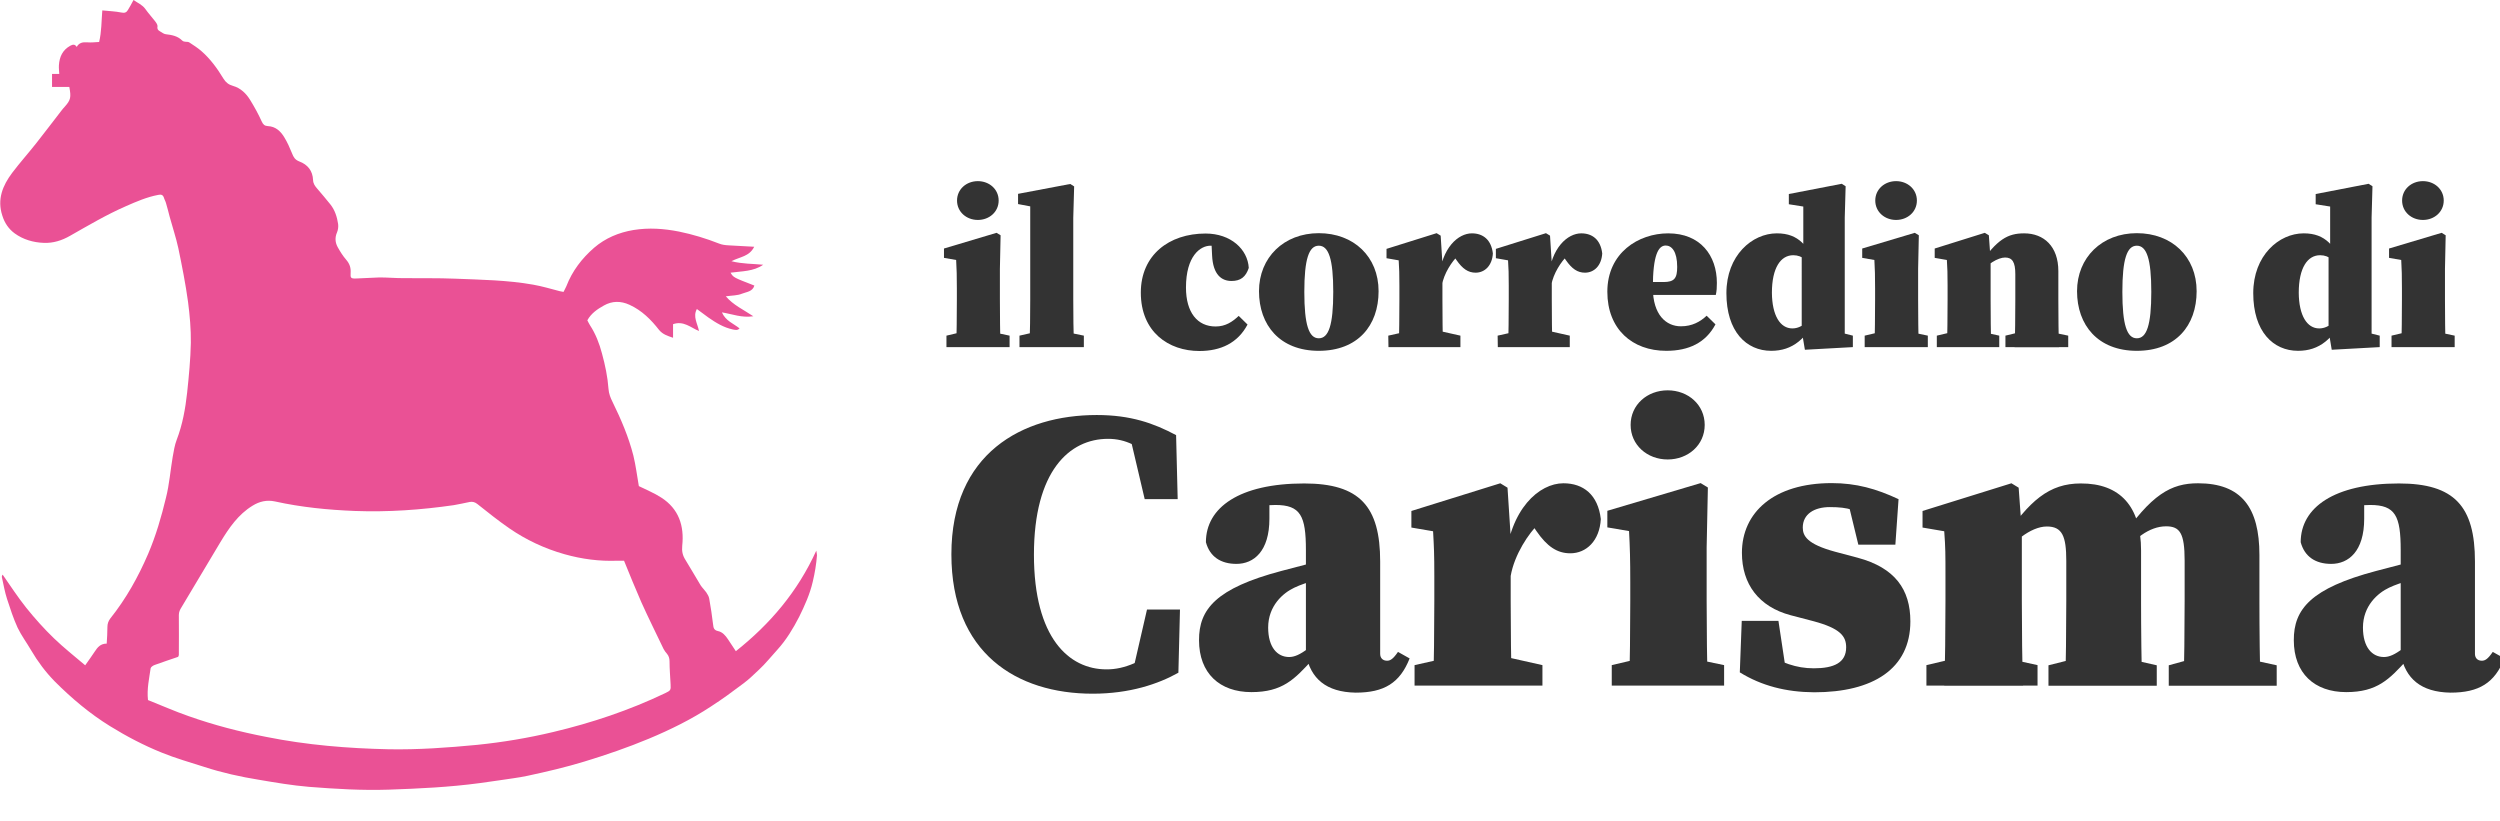<?xml version="1.0" encoding="utf-8"?>
<!-- Generator: Adobe Illustrator 26.0.2, SVG Export Plug-In . SVG Version: 6.00 Build 0)  -->
<svg version="1.1" id="Livello_1" xmlns="http://www.w3.org/2000/svg" xmlns:xlink="http://www.w3.org/1999/xlink" x="0px" y="0px"
	 viewBox="0 0 1417.4 465.2" style="enable-background:new 0 0 1417.4 465.2;" xml:space="preserve">
<style type="text/css">
	.st0{fill:#EA5195;}
	.st1{fill:#333333;}
</style>
<g>
	<path class="st0" d="M319.5,165.5c0.6-1.3,1.2-2.2,1.6-3.2c3.3-8.6,8.8-15.8,15.7-21.8c6.4-5.5,14-8.7,22.4-10.1
		c8.7-1.4,17.2-0.8,25.8,0.9c7.8,1.6,15.3,3.9,22.7,6.8c1.7,0.7,3.6,0.9,5.4,1c4.7,0.3,9.4,0.5,14.5,0.8c-2.7,5.6-8.2,5.7-12.9,8.2
		c6.3,1.6,12.2,1.4,18,2c-5.6,3.9-12.1,3.6-18.5,4.5c1.6,2.7,1.6,2.7,13.5,7.3c-1,3.5-4.5,3.6-7,4.6c-2.6,1.1-5.7,1-9.2,1.5
		c4.3,5,9.9,7.5,15.6,11.3c-6.5,1-11.8-1.2-17.8-2.2c2.1,4.9,6.6,6.3,10,9.1c-1.2,1.3-2.6,0.8-3.8,0.6c-5.2-1.1-9.6-3.8-13.9-6.8
		c-2.1-1.5-4.2-3.1-6.5-4.8c-2.4,4.4,0.4,8.2,1.2,12.5c-4.7-2-8.8-6-14.7-3.9c0,2.4,0,4.9,0,7.7c-3.2-1.1-5.8-1.9-7.9-4.4
		c-4.6-5.9-9.8-11.1-16.8-14.3c-5-2.3-9.9-2.2-14.5,0.4c-3.6,2-7.2,4.4-9.4,8.4c0.5,0.9,0.9,1.9,1.5,2.8c3.2,4.9,5.3,10.3,6.8,16
		c1.8,6.6,3.2,13.2,3.7,20.1c0.2,2.7,1.1,5,2.3,7.4c4.8,9.8,9.1,19.8,11.8,30.4c1.4,5.7,2.1,11.7,3.1,17.3c4.2,2.1,8.7,3.9,12.7,6.5
		c10,6.4,13.1,16.1,11.9,27.3c-0.3,3.1,0.2,5.5,1.8,8c2.9,4.7,5.7,9.6,8.6,14.4c0.9,1.4,2.2,2.6,3.2,4c0.7,1.1,1.5,2.3,1.7,3.6
		c0.9,4.9,1.6,9.8,2.2,14.7c0.2,1.9,0.5,3.2,2.8,3.7c2.5,0.5,4.2,2.5,5.6,4.6s2.9,4.3,4.5,6.8c19.5-15.5,35-33.7,45.6-57
		c0.2,1.4,0.4,2,0.4,2.6c-0.4,5.1-1.2,10-2.4,15c-1.6,7-4.6,13.6-7.7,19.9c-3.4,6.6-7.3,13.1-12.4,18.7c-3.5,3.8-6.7,7.9-10.5,11.4
		c-2.8,2.6-5.5,5.3-8.6,7.6c-6.1,4.6-12.2,9.1-18.6,13.2c-11.1,7.3-22.9,13.1-35.1,18.2c-12,5-24.2,9.2-36.7,13
		c-10.5,3.2-21.2,5.7-31.9,8c-5.5,1.2-11.2,1.8-16.8,2.7c-3.5,0.5-7.1,1-10.6,1.5c-17.1,2.3-34.3,3.1-51.5,3.7
		c-15.1,0.5-30.2-0.4-45.3-1.6c-9.5-0.8-18.9-2.4-28.3-4c-10.5-1.7-20.9-4-31-7.3c-8.1-2.6-16.3-4.9-24.1-8.1
		c-10.2-4.1-19.9-9.2-29.3-15c-11.5-7.1-21.8-15.8-31.3-25.3c-5.2-5.3-9.7-11.3-13.5-17.8c-2.5-4.3-5.5-8.3-7.6-12.7
		c-2.4-5.2-4.2-10.8-6-16.3c-1.3-4-2-8.2-2.9-12.2C1,327,1,326.5,1.5,325.8c4.4,6.3,8.6,12.8,13.4,18.8c4.9,6.1,10.1,11.9,15.7,17.3
		s11.7,10.2,17.7,15.3c2-2.9,3.9-5.4,5.5-7.9c1.5-2.3,3.2-4.4,6.7-4.4c0.2-3.3,0.4-6.3,0.4-9.4c0-1.8,0.5-3.3,1.6-4.8
		C71.6,339.3,78.4,327,84,314c4.4-10.3,7.5-21,10.1-31.8c1.9-7.5,2.5-15.4,3.8-23.1c0.6-3.3,1.1-6.7,2.3-9.8
		c3.3-8.6,4.9-17.6,5.9-26.7c1-9.4,1.9-18.8,2.1-28.2c0.1-7.8-0.6-15.6-1.6-23.3c-1.4-10.2-3.4-20.3-5.5-30.4
		c-1.3-6-3.3-11.9-4.9-17.8c-0.7-2.6-1.3-5.2-2.1-7.8c-0.3-1.1-0.9-2-1.2-3.1c-0.6-1.7-1.7-1.8-3.2-1.5c-6.4,1.2-12.4,3.8-18.3,6.4
		c-11,4.8-21.3,10.9-31.7,16.8c-4.7,2.7-9.6,4.2-14.8,4c-6-0.2-11.8-1.9-16.6-5.4c-3.4-2.5-5.7-5.9-7-10.1c-3-9.2,0.2-17,5.6-24.2
		c4.4-5.8,9.3-11.3,13.8-17c4.8-6.1,9.5-12.3,14.3-18.5c0.5-0.7,1.1-1.3,1.7-2c3.4-3.8,3.7-5.3,2.6-11.2c-3.1,0-6.3,0-9.8,0
		c0-2.6,0-4.9,0-7.4c1.4,0,2.6,0,4.1,0c-0.1-1.8-0.3-3.4-0.2-4.9c0.3-4.8,2.1-8.7,6.5-11.1c1.4-0.7,2.5-1,3.6,0.7
		c1.3-2.4,3.4-2.8,6-2.6c2.2,0.2,4.4-0.1,6.7-0.2C57.6,18,57.5,12.1,58,5.9c3.8,0.4,7.4,0.5,10.8,1.2c1.8,0.4,2.9,0,3.7-1.4
		c1.1-1.8,2.1-3.6,3.2-5.7c2.4,1.7,5,2.7,6.7,5.1s3.7,4.6,5.5,6.9c0.7,0.9,1.5,2.1,1.4,2.9c-0.3,1.4,0.2,2.2,1.3,2.8
		c1.1,0.6,2.2,1.6,3.4,1.7c3.4,0.4,6.7,1,9.2,3.5c1.3,1.3,3,0.4,4.2,1.2c2.3,1.5,4.6,3,6.6,4.7c5.2,4.5,9.2,10,12.7,15.8
		c1.3,2.1,2.9,3.4,5.4,4.1c4.3,1.2,7.5,4.3,9.8,8.1c2.4,3.9,4.6,7.9,6.5,12.1c0.8,1.7,1.6,2.5,3.5,2.6c4.3,0.2,7.1,2.8,9.2,6.2
		c1.8,2.9,3.2,6.1,4.5,9.3c0.8,2.1,1.7,3.6,4,4.5c4.9,1.8,7.7,5.4,7.9,10.6c0.1,2.1,1.1,3.4,2.3,4.8c2.6,3,5.1,6,7.6,9.1
		c2.5,3.2,3.7,7,4.3,11c0.2,1.5,0,3.3-0.6,4.7c-1.3,3-1.1,5.8,0.4,8.5c1.4,2.5,2.9,4.9,4.8,7.1c1.9,2.2,2.7,4.5,2.5,7.4
		s0.1,3.3,3.1,3.2c4.4-0.1,8.9-0.5,13.3-0.6c4.4,0,8.9,0.4,13.3,0.4c9.8,0.1,19.6-0.1,29.4,0.3c14.8,0.6,29.8,0.8,44.4,3.4
		c5.1,0.9,10.1,2.4,15.1,3.7C317.9,165.2,318.5,165.3,319.5,165.5z M353.8,317.9c-1.5,0-2.6,0-3.7,0c-10.2,0.4-20.2-0.9-30.1-3.7
		c-11.3-3.2-21.7-8.1-31.3-14.7c-6.2-4.3-12.1-9-18-13.7c-1.4-1.1-2.7-1.5-4.4-1.2c-3,0.6-6,1.3-9,1.8c-18.6,2.7-37.3,4-56.1,3.3
		c-15.2-0.6-30.4-2.1-45.3-5.4c-4.7-1-8.8,0-12.7,2.4c-8.2,5-13.4,12.7-18.2,20.6c-7.4,12.3-14.7,24.7-22.1,37
		c-0.9,1.4-1.5,2.7-1.5,4.4c0.1,7.5,0,15.1,0,22.6c0,0.3-0.2,0.7-0.4,1.1c-4.4,1.5-8.9,3-13.3,4.6c-0.9,0.3-2.2,1.2-2.3,1.9
		c-0.8,5.8-2.2,11.6-1.5,18c7.6,3,15.2,6.4,23,9.1c14.4,5.1,29.1,8.9,44.1,11.8c22.9,4.6,46.1,6.5,69.4,7
		c16.8,0.3,33.4-0.9,50.1-2.5c14.6-1.5,29-3.9,43.2-7.3c21.9-5.2,43.1-12.3,63.4-22c3.1-1.5,3.3-1.7,3.1-5c-0.2-4.3-0.6-8.7-0.6-13
		c0-1.7-0.4-3.1-1.5-4.4c-0.7-0.8-1.4-1.7-1.9-2.7c-4.2-8.8-8.6-17.6-12.6-26.5C360.3,333.9,357.1,326,353.8,317.9z"/>
</g>
<g>
	<g>
		<path class="st1" d="M542.1,196.8c0.3-5.8,0.4-19,0.4-27v-6.2c0-7.1-0.1-11-0.4-16.2l-6.9-1.2v-5.3L565,132l2.3,1.4l-0.4,19.1
			v17.1c0,8,0.1,21.2,0.4,27h-25.2V196.8z M572.4,190.3v6.5h-35.8v-6.5l11-2.6h12.5L572.4,190.3z M542.6,113.7c0-6.4,5.3-11,11.8-11
			s11.8,4.6,11.8,11s-5.3,11-11.8,11S542.6,120.1,542.6,113.7z"/>
		<path class="st1" d="M606.8,104.3l2.2,1.4l-0.5,17.8v46.3c0,9,0.1,18,0.4,27h-25.2c0.3-9,0.4-18,0.4-27V117l-6.9-1.3v-5.8
			L606.8,104.3z M614.5,190.3v6.5H578v-6.5l11.4-2.6h12.5L614.5,190.3z"/>
		<path class="st1" d="M672.4,163c0,14.2,6.5,22.1,16.8,22.1c5.6,0,9.5-2.6,13.1-6l5,4.9c-5.5,10.4-15.1,15-27.3,15
			c-17.5,0-33.2-10.8-33.2-33.1c0-21.3,16-33.5,36.7-33.5c14.4,0,23.9,9,24.5,19.5c-1.7,5.1-4.6,7.4-9.8,7.4
			c-5.4,0-10.5-3.3-11-14.6l-0.4-8.3l10.7,5.5c-3.9-1.7-6.8-2.6-11-2.6C680.5,139.2,672.4,145.2,672.4,163z"/>
		<path class="st1" d="M713.8,165.1c0-19.1,14.1-32.9,33.9-32.9c19.8,0,33.9,13.3,33.9,32.9s-11.9,33.8-33.9,33.8
			C725.6,198.9,713.8,184.3,713.8,165.1z M755.9,165.5c0-18.6-2.6-26.2-8.2-26.2s-8.2,7.6-8.2,26.2c0,18.7,2.6,26.3,8.2,26.3
			S755.9,184.3,755.9,165.5z"/>
		<path class="st1" d="M793.4,169.9v-8.1c0-7.1-0.1-9.1-0.4-14.2l-6.9-1.2v-5.3l28.4-8.9l2.3,1.4l1,15.7v20.5c0,8,0.1,21.2,0.4,27
			H793C793.3,191.1,793.4,177.8,793.4,169.9z M787.1,190.3l11.6-2.6h17.7l11.6,2.6v6.5h-40.8L787.1,190.3L787.1,190.3z M806.6,153.1
			h10.5l-1.2,4.5c1.5-17.2,10.9-25.3,18.6-25.3c6.3,0,11,3.6,11.9,11.4c-0.4,6.9-4.6,10.9-9.8,10.9c-4.2,0-7.4-2.2-10.8-7.1
			l-3.9-5.6l4.7,3.1c-3.3,3.1-8,10-9.1,16.8l-11.2-1.3v-7.4H806.6z"/>
		<path class="st1" d="M855.4,169.9v-8.1c0-7.1-0.1-9.1-0.4-14.2l-6.9-1.2v-5.3l28.4-8.9l2.3,1.4l1,15.7v20.5c0,8,0.1,21.2,0.4,27
			H855C855.3,191.1,855.4,177.8,855.4,169.9z M849.1,190.3l11.6-2.6h17.7l11.6,2.6v6.5h-40.8L849.1,190.3L849.1,190.3z M868.6,153.1
			h10.5l-1.2,4.5c1.5-17.2,10.9-25.3,18.6-25.3c6.3,0,11,3.6,11.9,11.4c-0.4,6.9-4.6,10.9-9.8,10.9c-4.2,0-7.4-2.2-10.8-7.1
			l-3.9-5.6l4.7,3.1c-3.3,3.1-8,10-9.1,16.8l-11.2-1.3v-7.4H868.6z"/>
		<path class="st1" d="M973.4,160.4c0,2.7-0.1,4.5-0.6,6.8h-51.3v-7.3h21.6c6.2,0,7.8-2.1,7.8-8.6c0-8.9-3.2-12.1-6.5-12.1
			c-4.2,0-7.3,5.4-7.3,24c0,15.4,7.6,21.8,15.9,21.8c6.4,0,11-2.6,14.6-6l5,4.9c-5.5,10.4-15.1,15-27.9,15
			c-19.3,0-33.4-12.3-33.4-33.5c0-22.1,17.7-33.1,34.5-33.1C964.1,132.3,973.4,144.9,973.4,160.4z"/>
		<path class="st1" d="M1016.2,186.2c6,0,10.3-5.3,13.6-11l1.7,1.5c-6.9,15.7-15.4,22.2-27.3,22.2c-14.1,0-25.4-10.9-25.4-32.7
			c0-21.4,14.6-33.9,28.6-33.9c12.6,0,17.6,7.3,23.2,19.3l-1.3,2.2c-4.1-5.6-7.2-9.1-12.6-9.1c-7.1,0-12.1,7.1-12.1,21.3
			C1004.7,178.9,1009.3,186.2,1016.2,186.2z M1050.5,190.3v6.5l-27.2,1.5l-1.8-10.8V143l0.9-1.3v-24.6l-8.2-1.3V110l30-5.8l2.2,1.4
			l-0.5,17.8v73.3l-11.3-10.4L1050.5,190.3z"/>
		<path class="st1" d="M1062.7,196.8c0.3-5.8,0.4-19,0.4-27v-6.2c0-7.1-0.1-11-0.4-16.2l-6.9-1.2v-5.3l29.8-8.9l2.3,1.4l-0.4,19.1
			v17.1c0,8,0.1,21.2,0.4,27h-25.2V196.8z M1093,190.3v6.5h-35.8v-6.5l11-2.6h12.5L1093,190.3z M1063.2,113.7c0-6.4,5.3-11,11.8-11
			s11.8,4.6,11.8,11s-5.3,11-11.8,11S1063.2,120.1,1063.2,113.7z"/>
		<path class="st1" d="M1103.8,196.8c0.3-5.8,0.4-19,0.4-27v-8c0-7.1-0.1-9.2-0.4-14.4l-6.9-1.2v-5.3l28.4-8.9l2.3,1.4l1,14v22.2
			c0,8,0.1,21.2,0.4,27h-25.2V196.8z M1133.5,190.3v6.5h-35.4v-6.5l11-2.6h12.6L1133.5,190.3z M1167,153.7v16.2
			c0,8.2,0.1,21.2,0.4,27h-25.2c0.3-5.8,0.4-18.7,0.4-27v-14.5c0-6.8-1.7-9.4-5.8-9.4c-3.9,0-10.4,3.7-14.6,9.6h-5v-9.2h9.5
			l-4.6,4.1c10.1-14.9,16.3-18.2,25.5-18.2C1158.8,132.3,1167,139.7,1167,153.7z M1160.1,187.7l12.5,2.6v6.5H1137v-6.5l10.7-2.6
			H1160.1z"/>
		<path class="st1" d="M1177.6,165.1c0-19.1,14.1-32.9,33.9-32.9s33.9,13.3,33.9,32.9s-11.9,33.8-33.9,33.8
			C1189.4,198.9,1177.6,184.3,1177.6,165.1z M1219.7,165.5c0-18.6-2.6-26.2-8.2-26.2s-8.2,7.6-8.2,26.2c0,18.7,2.6,26.3,8.2,26.3
			S1219.7,184.3,1219.7,165.5z"/>
		<path class="st1" d="M1314.9,186.2c6,0,10.3-5.3,13.6-11l1.7,1.5c-6.9,15.7-15.4,22.2-27.3,22.2c-14.1,0-25.4-10.9-25.4-32.7
			c0-21.4,14.6-33.9,28.6-33.9c12.6,0,17.6,7.3,23.2,19.3l-1.3,2.2c-4.1-5.6-7.2-9.1-12.6-9.1c-7.1,0-12.1,7.1-12.1,21.3
			C1303.4,178.9,1308,186.2,1314.9,186.2z M1349.2,190.3v6.5l-27.2,1.5l-1.8-10.8V143l0.9-1.3v-24.6l-8.2-1.3V110l30-5.8l2.2,1.4
			l-0.5,17.8v73.3l-11.3-10.4L1349.2,190.3z"/>
		<path class="st1" d="M1361.4,196.8c0.3-5.8,0.4-19,0.4-27v-6.2c0-7.1-0.1-11-0.4-16.2l-6.9-1.2v-5.3l29.8-8.9l2.3,1.4l-0.4,19.1
			v17.1c0,8,0.1,21.2,0.4,27h-25.2V196.8z M1391.7,190.3v6.5h-35.8v-6.5l11-2.6h12.5L1391.7,190.3z M1361.9,113.7
			c0-6.4,5.3-11,11.8-11s11.8,4.6,11.8,11s-5.3,11-11.8,11S1361.9,120.1,1361.9,113.7z"/>
		<path class="st1" d="M657.6,367.3v11.4l-15.7,3.4l8.4-36.5H669l-0.9,35.8c-11.4,6.4-27.6,11.9-48.6,11.9c-43.1,0-80.1-23-80.1-79
			c0-57.3,40.2-79,82.4-79c19.2,0,32.2,4.6,45,11.4l0.9,36.3H649l-8.7-37l15.7,3.7v12.1c-10-8.9-17.8-13-27.8-13
			c-21.9,0-42,18.3-42,65.7c0,47.2,19.9,65,41.1,65C637.9,379.6,647.8,374.6,657.6,367.3z"/>
		<path class="st1" d="M726.5,323.7c9.4-2.5,26.2-6.8,36.7-9.6v10c-11,3-22.8,5.9-29.4,9.1c-6.4,3-14.8,10.3-14.8,22.6
			c0,11.2,5.2,16.7,11.9,16.7c3,0,6.2-1.4,10.7-4.8l11-8.2l2.1,2.7L744,374.1c-10,11-16.9,18.3-34.5,18.3c-18,0-29.7-10.7-29.7-29.4
			C679.7,345.4,689.5,333.5,726.5,323.7z M740.4,371v-59.1c0-19.4-3-25.6-17.3-25.6c-5.7,0-11.2,0.7-21.7,3l18.3-9.6v14.4
			c0,18.5-8.9,25.6-18.7,25.6c-8.9,0-15.1-4.1-17.3-12.3c0-19.6,18.9-33.3,55.7-33.3c31.5,0,43.1,13,43.1,44.3v52.3
			c0,2.3,1.4,3.9,3.9,3.9c1.8,0,3.4-0.9,6.2-5l6.6,3.7c-5.5,13.9-14.4,19.4-30.6,19.4C751.8,392.4,743.1,384.7,740.4,371z"/>
		<path class="st1" d="M813.2,340.9v-14.4c0-12.6-0.2-16.2-0.7-25.3l-12.3-2.1v-9.4l50.4-15.7l4.1,2.5l1.8,27.8v36.5
			c0,14.1,0.2,37.7,0.7,47.9h-44.7C813,378.5,813.2,355,813.2,340.9z M802,377.1l20.5-4.6H854l20.5,4.6v11.6H802V377.1z M836.7,311
			h18.7l-2.1,8c2.7-30.6,19.4-45,33.1-45c11.2,0,19.6,6.4,21.2,20.3c-0.7,12.3-8.2,19.4-17.3,19.4c-7.5,0-13.2-3.9-19.2-12.6
			l-6.8-10l8.4,5.5c-5.9,5.5-14.1,17.8-16.2,29.9l-19.9-2.3L836.7,311L836.7,311z"/>
		<path class="st1" d="M923.6,388.8c0.5-10.3,0.7-33.8,0.7-47.9v-11c0-12.6-0.2-19.6-0.7-28.8l-12.3-2.1v-9.4l52.9-15.7l4.1,2.5
			l-0.7,34v30.3c0,14.1,0.2,37.7,0.7,47.9h-44.7V388.8z M977.5,377.1v11.6h-63.7v-11.6l19.6-4.6h22.1L977.5,377.1z M924.5,240.9
			c0-11.4,9.4-19.6,21-19.6s21,8.2,21,19.6s-9.4,19.6-21,19.6S924.5,252.3,924.5,240.9z"/>
		<path class="st1" d="M986.4,381.2l1.1-29.2h20.8l4.8,31.9l-13.5-4.1v-10c10.7,5.9,18.5,9.1,28.8,9.1c11.4,0,18.3-3.2,18.3-11.9
			c0-6.2-3.2-10.7-18.5-14.8l-13-3.4c-18-4.8-27.6-17.6-27.6-35.4c0-22.8,18-39.5,50.9-39.5c13.9,0,25.3,3.2,37.9,9.1l-1.8,25.8h-21
			l-7.3-30.1l14.4,6.2v9.4c-8.4-5-12.3-6.8-23.3-6.8c-8.7,0-15.3,3.9-15.3,11.6c0,4.8,2.5,9.4,18.3,13.7l12.8,3.4
			c21.2,5.7,29.9,18,29.9,36.1c0,26.9-21.2,40.2-54.5,40.2C1012.6,392.4,998.7,388.8,986.4,381.2z"/>
		<path class="st1" d="M1102.3,388.8c0.5-10.3,0.7-33.8,0.7-47.9v-14.1c0-12.6,0-16.4-0.7-25.6l-12.3-2.1v-9.4l50.4-15.7l4.1,2.5
			l1.8,24.9v39.5c0,14.1,0.2,37.7,0.7,47.9L1102.3,388.8L1102.3,388.8z M1155.2,377.1v11.6h-63v-11.6l19.6-4.6h22.4L1155.2,377.1z
			 M1213.9,312.1v28.8c0,14.6,0.2,37.7,0.7,47.9h-43.8c0.5-10.3,0.7-33.3,0.7-47.9v-23c0-13.9-2.3-19.4-11-19.4
			c-9.4,0-20.3,9.6-24.9,17.1h-9.8v-16.4h15.3l-5.7,7.3c15.1-22.8,26.5-32.4,44.3-32.4C1202,274,1213.9,287.2,1213.9,312.1z
			 M1202.5,372.6l20.3,4.6v11.6h-61.4v-11.6l18.3-4.6H1202.5z M1281,314.6v26.2c0,14.6,0.2,37.7,0.7,47.9h-43.8
			c0.5-10.3,0.7-33.3,0.7-47.9v-23c0-15.5-2.7-19.4-10.5-19.4c-9.6,0-18.7,7.3-25.8,17.1h-9.1v-18h17.6l-8.9,8.9
			c17.8-26.2,29-32.4,44.3-32.4C1270.9,274,1281,287.9,1281,314.6z M1269.8,372.6l21,4.6v11.6h-61.2v-11.6l16.7-4.6H1269.8z"/>
		<path class="st1" d="M1347.2,323.7c9.4-2.5,26.2-6.8,36.7-9.6v10c-11,3-22.8,5.9-29.4,9.1c-6.4,3-14.8,10.3-14.8,22.6
			c0,11.2,5.2,16.7,11.9,16.7c3,0,6.2-1.4,10.7-4.8l11-8.2l2.1,2.7l-10.7,11.9c-10,11-16.9,18.3-34.5,18.3
			c-18,0-29.7-10.7-29.7-29.4C1300.4,345.4,1310.2,333.5,1347.2,323.7z M1361.1,371v-59.1c0-19.4-3-25.6-17.3-25.6
			c-5.7,0-11.2,0.7-21.7,3l18.3-9.6v14.4c0,18.5-8.9,25.6-18.7,25.6c-8.9,0-15.1-4.1-17.3-12.3c0-19.6,18.9-33.3,55.7-33.3
			c31.5,0,43.1,13,43.1,44.3v52.3c0,2.3,1.4,3.9,3.9,3.9c1.8,0,3.4-0.9,6.2-5l6.6,3.7c-5.5,13.9-14.4,19.4-30.6,19.4
			C1372.5,392.4,1363.8,384.7,1361.1,371z"/>
	</g>
</g>
</svg>
